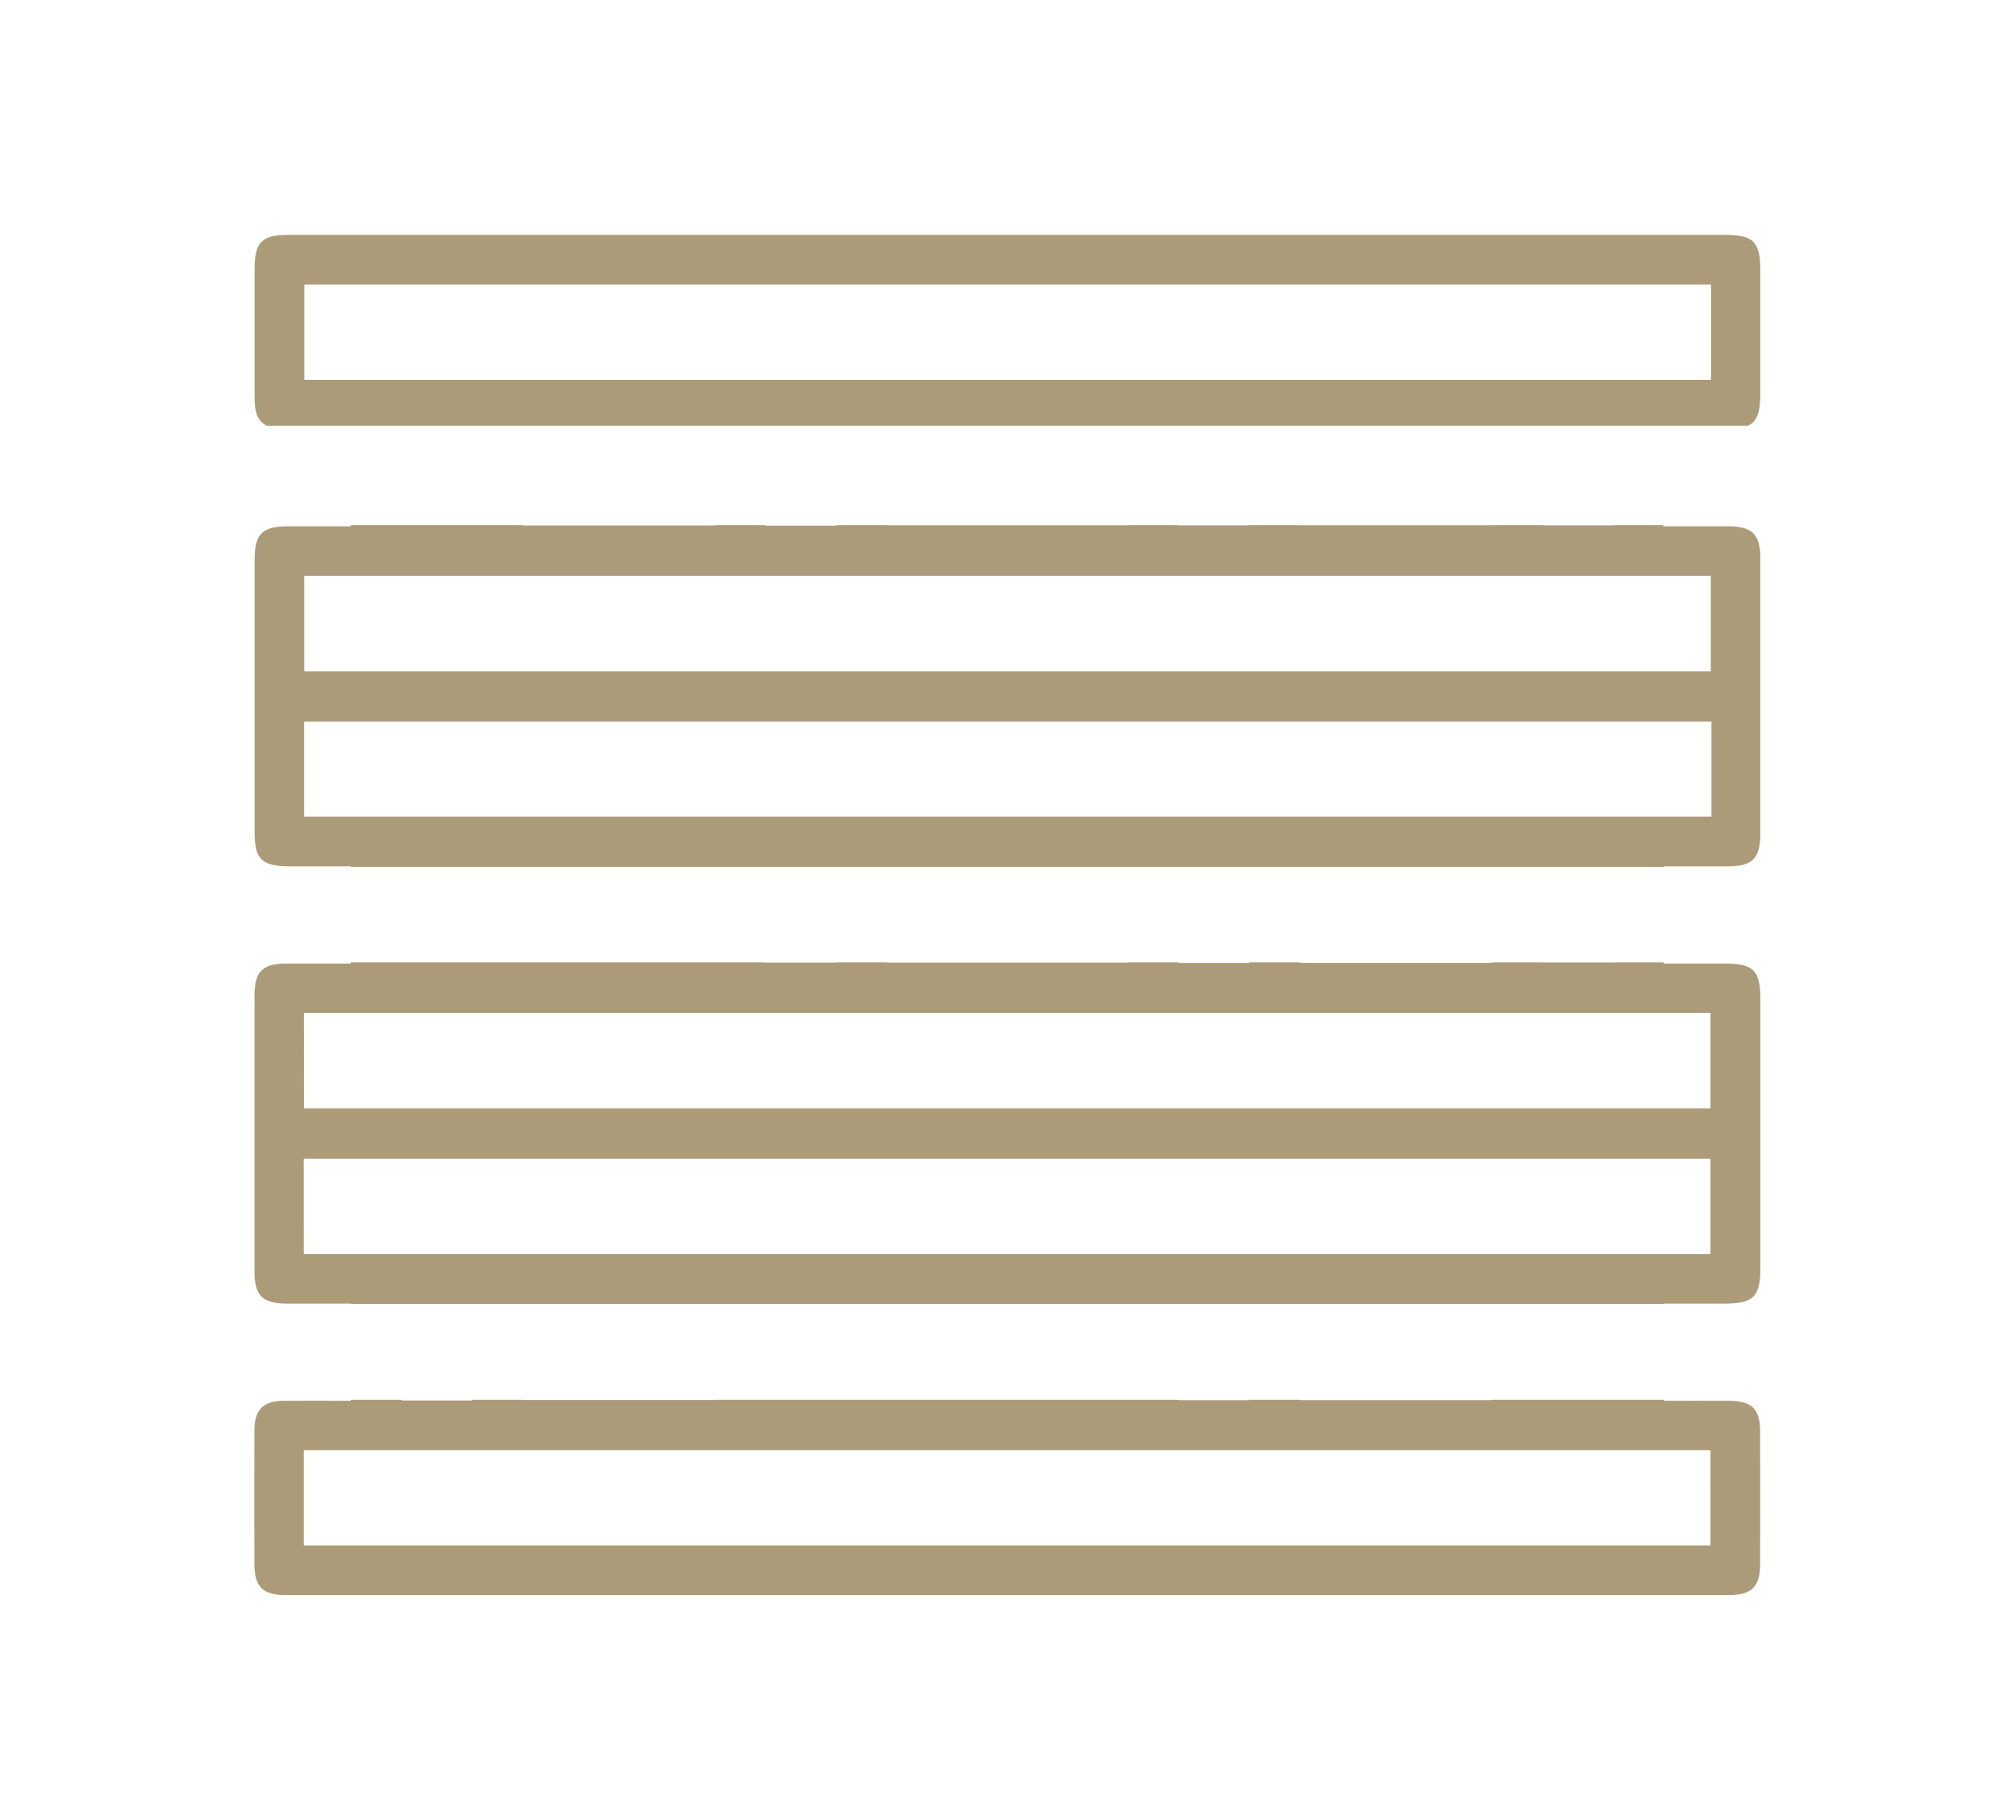 <svg xmlns="http://www.w3.org/2000/svg" xmlns:xlink="http://www.w3.org/1999/xlink" width="103" height="93" viewBox="0 0 103 93"><defs><clipPath id="clip-path"><rect id="Rettangolo_5609" data-name="Rettangolo 5609" width="103" height="93" transform="translate(3636 -2084)" fill="#fff" stroke="#707070" stroke-width="1" opacity="0.5"></rect></clipPath></defs><g id="Icona_controsoffitti_00" data-name="Icona controsoffitti 00" transform="translate(-3636 2084)" clip-path="url(#clip-path)"><g id="Icona_controsoffitti" data-name="Icona controsoffitti" transform="translate(2835.647 -3743.336)"><path id="Tracciato_117" data-name="Tracciato 117" d="M807.45,341.272h75.673c.484-.227.629-.711.629-1.664q0-3.141,0-6.282c0-1.464-.349-1.806-1.841-1.806h-35.2q-19.075,0-38.151,0c-1.368,0-1.736.372-1.737,1.751q0,3.3,0,6.592C806.822,340.618,807.005,341.054,807.45,341.272Zm1.915-7.215h71.87v4.869h-71.87Z" transform="translate(6.537 1339.815)" fill="#ac9b79"></path><path id="Tracciato_118" data-name="Tracciato 118" d="M808.625,372.7c1.046,0,2.093,0,3.113,0v.034h67.071V372.7c1.154,0,2.235,0,3.315,0,1.215,0,1.628-.414,1.629-1.629q0-7.057,0-14.114c0-1.217-.412-1.625-1.628-1.629-1.1,0-2.2,0-3.333,0v-.061h-2.512v.011h-3.652v-.011h-2.586v.007h-9.829v-.007H857.64v.012h-3.627v-.012h-2.581v.01h-12.3v-.01h-2.584v.028h-3.622v-.028h-2.576v.017h-9.839v-.017h-8.778v.061c-1.086,0-2.117,0-3.148,0-1.385,0-1.76.367-1.76,1.728q0,6.941,0,13.882C806.82,372.348,807.185,372.7,808.625,372.7Zm.737-14.841h71.863v4.877H809.362Zm-.005,7.441h71.9v4.859h-71.9Z" transform="translate(6.536 1330.898)" fill="#ac9b79"></path><g id="Raggruppa_67" data-name="Raggruppa 67" transform="translate(813.353 1708.504)"><path id="Tracciato_119" data-name="Tracciato 119" d="M808.445,408.47c1.1,0,2.2,0,3.3,0v.016h67.1v-.016c1.084,0,2.115,0,3.146,0,1.383,0,1.762-.371,1.763-1.729q0-6.941,0-13.881c0-1.407-.366-1.762-1.8-1.764h-3.139v-.062h-2.563v.006h-3.627v-.006h-2.557v.027h-9.828v-.027h-2.595v.03h-3.622v-.03H851.46v.013H839.126v-.013h-2.582v.012h-3.623v-.012H811.737v.062c-1.127,0-2.207,0-3.288,0-1.219,0-1.628.41-1.629,1.626q0,7.057,0,14.114C806.822,408.056,807.232,408.465,808.445,408.47Zm.9-14.854h71.863v4.877H809.348Zm-.009,7.448h71.871v4.873H809.338Z" transform="translate(-806.817 -391.034)" fill="#ac9b79"></path><path id="Tracciato_120" data-name="Tracciato 120" d="M882.158,426.872c-1.1-.005-2.205,0-3.316,0v-.052h-8.794v.017h-9.831v-.017h-2.579v.019h-3.624v-.019H830.361v.011h-9.83v-.011h-2.6v.036h-3.608v-.036h-2.584v.052c-1.166,0-2.3-.007-3.426,0-1.057.009-1.494.451-1.5,1.523q-.01,3.413,0,6.825c0,1.156.428,1.578,1.6,1.578q36.871,0,73.743,0c1.163,0,1.584-.426,1.587-1.593q.008-3.373,0-6.747C883.748,427.294,883.325,426.877,882.158,426.872Zm-.951,7.392H809.337v-4.872h71.871Z" transform="translate(-806.816 -404.47)" fill="#ac9b79"></path></g></g></g></svg>